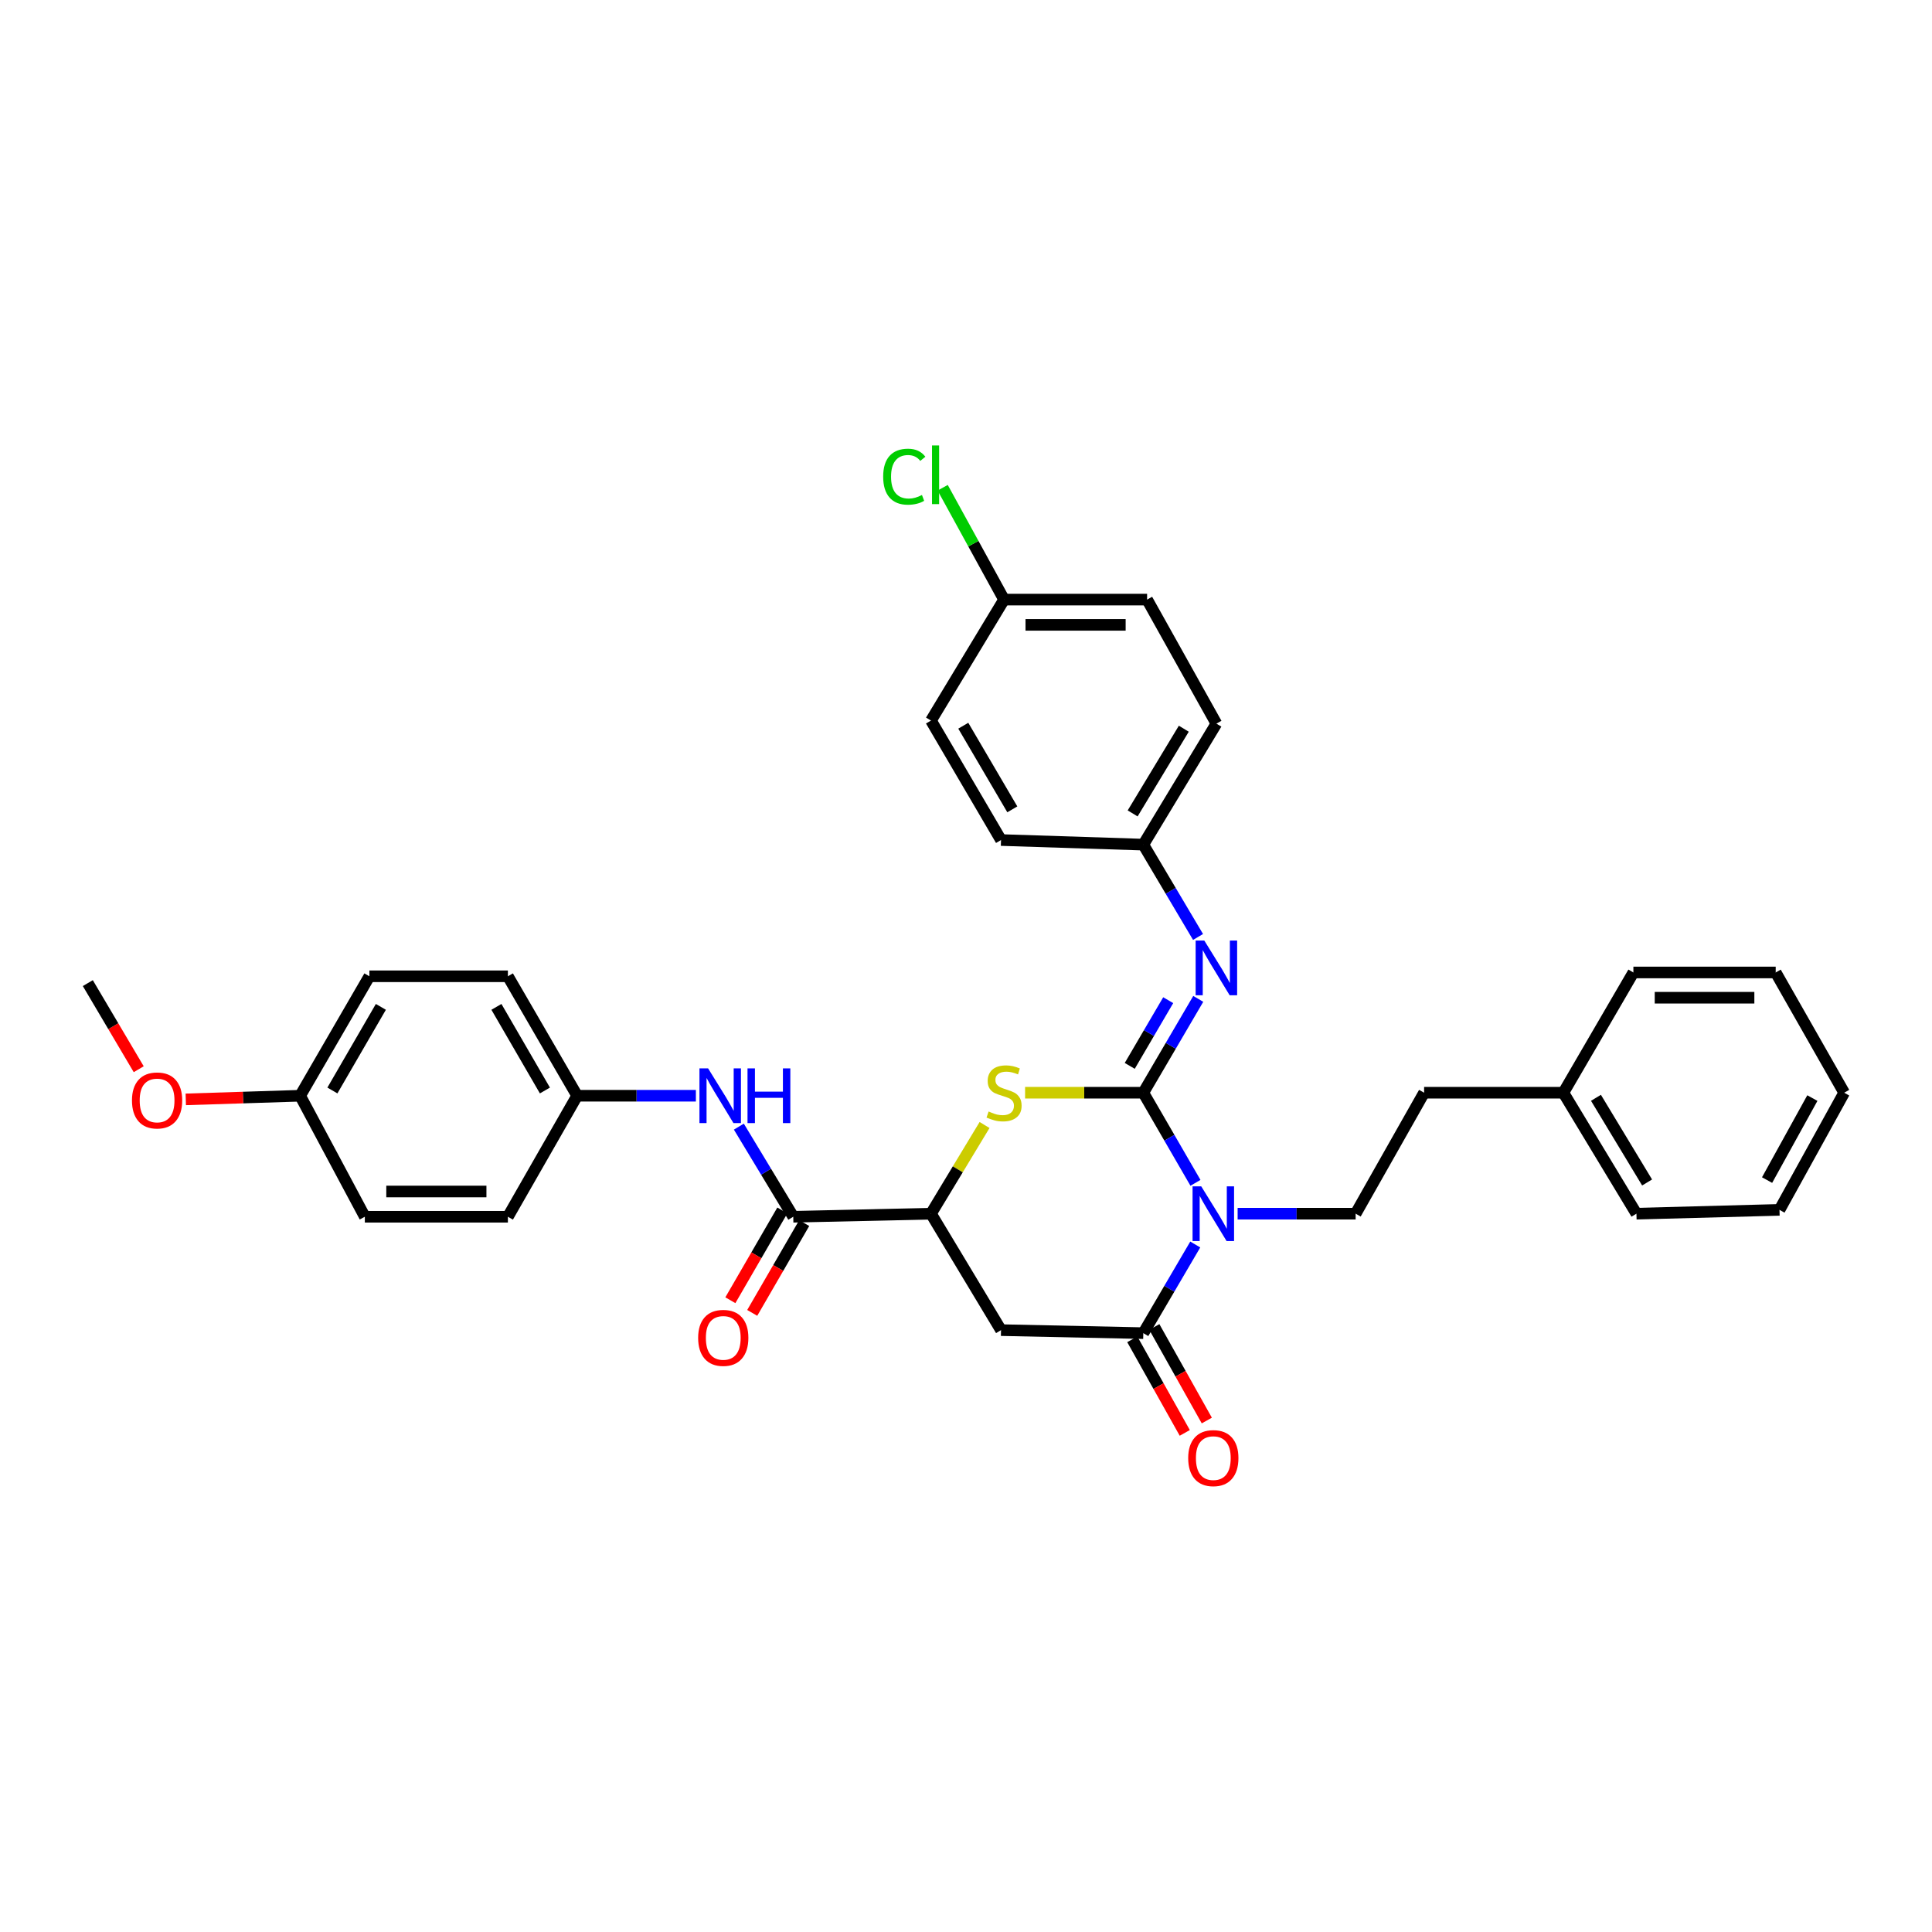 <?xml version='1.0' encoding='iso-8859-1'?>
<svg version='1.1' baseProfile='full'
              xmlns='http://www.w3.org/2000/svg'
                      xmlns:rdkit='http://www.rdkit.org/xml'
                      xmlns:xlink='http://www.w3.org/1999/xlink'
                  xml:space='preserve'
width='1000px' height='1000px' viewBox='0 0 1000 1000'>
<!-- END OF HEADER -->
<rect style='opacity:1.0;fill:#FFFFFF;stroke:none' width='1000' height='1000' x='0' y='0'> </rect>
<path class='bond-0' d='M 591.772,565.591 L 605.27,588.912' style='fill:none;fill-rule:evenodd;stroke:#000000;stroke-width:6px;stroke-linecap:butt;stroke-linejoin:miter;stroke-opacity:1' />
<path class='bond-0' d='M 605.27,588.912 L 618.768,612.233' style='fill:none;fill-rule:evenodd;stroke:#0000FF;stroke-width:6px;stroke-linecap:butt;stroke-linejoin:miter;stroke-opacity:1' />
<path class='bond-2' d='M 591.772,565.591 L 561.178,565.591' style='fill:none;fill-rule:evenodd;stroke:#000000;stroke-width:6px;stroke-linecap:butt;stroke-linejoin:miter;stroke-opacity:1' />
<path class='bond-2' d='M 561.178,565.591 L 530.585,565.591' style='fill:none;fill-rule:evenodd;stroke:#CCCC00;stroke-width:6px;stroke-linecap:butt;stroke-linejoin:miter;stroke-opacity:1' />
<path class='bond-5' d='M 591.772,565.591 L 605.993,541.303' style='fill:none;fill-rule:evenodd;stroke:#000000;stroke-width:6px;stroke-linecap:butt;stroke-linejoin:miter;stroke-opacity:1' />
<path class='bond-5' d='M 605.993,541.303 L 620.214,517.015' style='fill:none;fill-rule:evenodd;stroke:#0000FF;stroke-width:6px;stroke-linecap:butt;stroke-linejoin:miter;stroke-opacity:1' />
<path class='bond-5' d='M 584.754,551.697 L 594.708,534.695' style='fill:none;fill-rule:evenodd;stroke:#000000;stroke-width:6px;stroke-linecap:butt;stroke-linejoin:miter;stroke-opacity:1' />
<path class='bond-5' d='M 594.708,534.695 L 604.663,517.693' style='fill:none;fill-rule:evenodd;stroke:#0000FF;stroke-width:6px;stroke-linecap:butt;stroke-linejoin:miter;stroke-opacity:1' />
<path class='bond-1' d='M 618.662,644.153 L 605.217,667.093' style='fill:none;fill-rule:evenodd;stroke:#0000FF;stroke-width:6px;stroke-linecap:butt;stroke-linejoin:miter;stroke-opacity:1' />
<path class='bond-1' d='M 605.217,667.093 L 591.772,690.034' style='fill:none;fill-rule:evenodd;stroke:#000000;stroke-width:6px;stroke-linecap:butt;stroke-linejoin:miter;stroke-opacity:1' />
<path class='bond-7' d='M 640.592,628.201 L 671.135,628.201' style='fill:none;fill-rule:evenodd;stroke:#0000FF;stroke-width:6px;stroke-linecap:butt;stroke-linejoin:miter;stroke-opacity:1' />
<path class='bond-7' d='M 671.135,628.201 L 701.678,628.201' style='fill:none;fill-rule:evenodd;stroke:#000000;stroke-width:6px;stroke-linecap:butt;stroke-linejoin:miter;stroke-opacity:1' />
<path class='bond-9' d='M 586.07,693.233 L 599.653,717.448' style='fill:none;fill-rule:evenodd;stroke:#000000;stroke-width:6px;stroke-linecap:butt;stroke-linejoin:miter;stroke-opacity:1' />
<path class='bond-9' d='M 599.653,717.448 L 613.236,741.662' style='fill:none;fill-rule:evenodd;stroke:#FF0000;stroke-width:6px;stroke-linecap:butt;stroke-linejoin:miter;stroke-opacity:1' />
<path class='bond-9' d='M 597.475,686.835 L 611.058,711.05' style='fill:none;fill-rule:evenodd;stroke:#000000;stroke-width:6px;stroke-linecap:butt;stroke-linejoin:miter;stroke-opacity:1' />
<path class='bond-9' d='M 611.058,711.05 L 624.641,735.264' style='fill:none;fill-rule:evenodd;stroke:#FF0000;stroke-width:6px;stroke-linecap:butt;stroke-linejoin:miter;stroke-opacity:1' />
<path class='bond-33' d='M 591.772,690.034 L 518.126,688.472' style='fill:none;fill-rule:evenodd;stroke:#000000;stroke-width:6px;stroke-linecap:butt;stroke-linejoin:miter;stroke-opacity:1' />
<path class='bond-4' d='M 509.607,582.3 L 495.741,605.25' style='fill:none;fill-rule:evenodd;stroke:#CCCC00;stroke-width:6px;stroke-linecap:butt;stroke-linejoin:miter;stroke-opacity:1' />
<path class='bond-4' d='M 495.741,605.25 L 481.874,628.201' style='fill:none;fill-rule:evenodd;stroke:#000000;stroke-width:6px;stroke-linecap:butt;stroke-linejoin:miter;stroke-opacity:1' />
<path class='bond-3' d='M 518.126,688.472 L 481.874,628.201' style='fill:none;fill-rule:evenodd;stroke:#000000;stroke-width:6px;stroke-linecap:butt;stroke-linejoin:miter;stroke-opacity:1' />
<path class='bond-6' d='M 481.874,628.201 L 410.596,629.792' style='fill:none;fill-rule:evenodd;stroke:#000000;stroke-width:6px;stroke-linecap:butt;stroke-linejoin:miter;stroke-opacity:1' />
<path class='bond-11' d='M 620.106,484.968 L 605.939,461.075' style='fill:none;fill-rule:evenodd;stroke:#0000FF;stroke-width:6px;stroke-linecap:butt;stroke-linejoin:miter;stroke-opacity:1' />
<path class='bond-11' d='M 605.939,461.075 L 591.772,437.181' style='fill:none;fill-rule:evenodd;stroke:#000000;stroke-width:6px;stroke-linecap:butt;stroke-linejoin:miter;stroke-opacity:1' />
<path class='bond-8' d='M 410.596,629.792 L 396.512,606.467' style='fill:none;fill-rule:evenodd;stroke:#000000;stroke-width:6px;stroke-linecap:butt;stroke-linejoin:miter;stroke-opacity:1' />
<path class='bond-8' d='M 396.512,606.467 L 382.429,583.142' style='fill:none;fill-rule:evenodd;stroke:#0000FF;stroke-width:6px;stroke-linecap:butt;stroke-linejoin:miter;stroke-opacity:1' />
<path class='bond-10' d='M 404.937,626.517 L 391.486,649.758' style='fill:none;fill-rule:evenodd;stroke:#000000;stroke-width:6px;stroke-linecap:butt;stroke-linejoin:miter;stroke-opacity:1' />
<path class='bond-10' d='M 391.486,649.758 L 378.034,672.999' style='fill:none;fill-rule:evenodd;stroke:#FF0000;stroke-width:6px;stroke-linecap:butt;stroke-linejoin:miter;stroke-opacity:1' />
<path class='bond-10' d='M 416.255,633.068 L 402.804,656.308' style='fill:none;fill-rule:evenodd;stroke:#000000;stroke-width:6px;stroke-linecap:butt;stroke-linejoin:miter;stroke-opacity:1' />
<path class='bond-10' d='M 402.804,656.308 L 389.352,679.549' style='fill:none;fill-rule:evenodd;stroke:#FF0000;stroke-width:6px;stroke-linecap:butt;stroke-linejoin:miter;stroke-opacity:1' />
<path class='bond-13' d='M 701.678,628.201 L 737.117,565.591' style='fill:none;fill-rule:evenodd;stroke:#000000;stroke-width:6px;stroke-linecap:butt;stroke-linejoin:miter;stroke-opacity:1' />
<path class='bond-12' d='M 360.183,567.153 L 329.46,567.153' style='fill:none;fill-rule:evenodd;stroke:#0000FF;stroke-width:6px;stroke-linecap:butt;stroke-linejoin:miter;stroke-opacity:1' />
<path class='bond-12' d='M 329.46,567.153 L 298.736,567.153' style='fill:none;fill-rule:evenodd;stroke:#000000;stroke-width:6px;stroke-linecap:butt;stroke-linejoin:miter;stroke-opacity:1' />
<path class='bond-17' d='M 591.772,437.181 L 518.126,434.805' style='fill:none;fill-rule:evenodd;stroke:#000000;stroke-width:6px;stroke-linecap:butt;stroke-linejoin:miter;stroke-opacity:1' />
<path class='bond-18' d='M 591.772,437.181 L 629.601,374.549' style='fill:none;fill-rule:evenodd;stroke:#000000;stroke-width:6px;stroke-linecap:butt;stroke-linejoin:miter;stroke-opacity:1' />
<path class='bond-18' d='M 586.253,421.025 L 612.733,377.183' style='fill:none;fill-rule:evenodd;stroke:#000000;stroke-width:6px;stroke-linecap:butt;stroke-linejoin:miter;stroke-opacity:1' />
<path class='bond-19' d='M 298.736,567.153 L 262.883,629.792' style='fill:none;fill-rule:evenodd;stroke:#000000;stroke-width:6px;stroke-linecap:butt;stroke-linejoin:miter;stroke-opacity:1' />
<path class='bond-20' d='M 298.736,567.153 L 262.883,505.32' style='fill:none;fill-rule:evenodd;stroke:#000000;stroke-width:6px;stroke-linecap:butt;stroke-linejoin:miter;stroke-opacity:1' />
<path class='bond-20' d='M 282.045,564.438 L 256.948,521.155' style='fill:none;fill-rule:evenodd;stroke:#000000;stroke-width:6px;stroke-linecap:butt;stroke-linejoin:miter;stroke-opacity:1' />
<path class='bond-25' d='M 737.117,565.591 L 809.201,565.591' style='fill:none;fill-rule:evenodd;stroke:#000000;stroke-width:6px;stroke-linecap:butt;stroke-linejoin:miter;stroke-opacity:1' />
<path class='bond-14' d='M 519.703,310.348 L 593.734,310.348' style='fill:none;fill-rule:evenodd;stroke:#000000;stroke-width:6px;stroke-linecap:butt;stroke-linejoin:miter;stroke-opacity:1' />
<path class='bond-14' d='M 530.807,323.425 L 582.629,323.425' style='fill:none;fill-rule:evenodd;stroke:#000000;stroke-width:6px;stroke-linecap:butt;stroke-linejoin:miter;stroke-opacity:1' />
<path class='bond-16' d='M 519.703,310.348 L 503.817,281.402' style='fill:none;fill-rule:evenodd;stroke:#000000;stroke-width:6px;stroke-linecap:butt;stroke-linejoin:miter;stroke-opacity:1' />
<path class='bond-16' d='M 503.817,281.402 L 487.932,252.456' style='fill:none;fill-rule:evenodd;stroke:#00CC00;stroke-width:6px;stroke-linecap:butt;stroke-linejoin:miter;stroke-opacity:1' />
<path class='bond-34' d='M 519.703,310.348 L 481.874,372.965' style='fill:none;fill-rule:evenodd;stroke:#000000;stroke-width:6px;stroke-linecap:butt;stroke-linejoin:miter;stroke-opacity:1' />
<path class='bond-15' d='M 155.36,567.153 L 191.199,505.32' style='fill:none;fill-rule:evenodd;stroke:#000000;stroke-width:6px;stroke-linecap:butt;stroke-linejoin:miter;stroke-opacity:1' />
<path class='bond-15' d='M 172.05,564.436 L 197.137,521.153' style='fill:none;fill-rule:evenodd;stroke:#000000;stroke-width:6px;stroke-linecap:butt;stroke-linejoin:miter;stroke-opacity:1' />
<path class='bond-26' d='M 155.36,567.153 L 125.76,568.094' style='fill:none;fill-rule:evenodd;stroke:#000000;stroke-width:6px;stroke-linecap:butt;stroke-linejoin:miter;stroke-opacity:1' />
<path class='bond-26' d='M 125.76,568.094 L 96.16,569.035' style='fill:none;fill-rule:evenodd;stroke:#FF0000;stroke-width:6px;stroke-linecap:butt;stroke-linejoin:miter;stroke-opacity:1' />
<path class='bond-35' d='M 155.36,567.153 L 188.838,629.792' style='fill:none;fill-rule:evenodd;stroke:#000000;stroke-width:6px;stroke-linecap:butt;stroke-linejoin:miter;stroke-opacity:1' />
<path class='bond-22' d='M 518.126,434.805 L 481.874,372.965' style='fill:none;fill-rule:evenodd;stroke:#000000;stroke-width:6px;stroke-linecap:butt;stroke-linejoin:miter;stroke-opacity:1' />
<path class='bond-22' d='M 523.97,418.916 L 498.593,375.628' style='fill:none;fill-rule:evenodd;stroke:#000000;stroke-width:6px;stroke-linecap:butt;stroke-linejoin:miter;stroke-opacity:1' />
<path class='bond-21' d='M 629.601,374.549 L 593.734,310.348' style='fill:none;fill-rule:evenodd;stroke:#000000;stroke-width:6px;stroke-linecap:butt;stroke-linejoin:miter;stroke-opacity:1' />
<path class='bond-24' d='M 262.883,629.792 L 188.838,629.792' style='fill:none;fill-rule:evenodd;stroke:#000000;stroke-width:6px;stroke-linecap:butt;stroke-linejoin:miter;stroke-opacity:1' />
<path class='bond-24' d='M 251.776,616.715 L 199.944,616.715' style='fill:none;fill-rule:evenodd;stroke:#000000;stroke-width:6px;stroke-linecap:butt;stroke-linejoin:miter;stroke-opacity:1' />
<path class='bond-23' d='M 262.883,505.32 L 191.199,505.32' style='fill:none;fill-rule:evenodd;stroke:#000000;stroke-width:6px;stroke-linecap:butt;stroke-linejoin:miter;stroke-opacity:1' />
<path class='bond-27' d='M 809.201,565.591 L 847.015,628.201' style='fill:none;fill-rule:evenodd;stroke:#000000;stroke-width:6px;stroke-linecap:butt;stroke-linejoin:miter;stroke-opacity:1' />
<path class='bond-27' d='M 826.067,568.222 L 852.537,612.049' style='fill:none;fill-rule:evenodd;stroke:#000000;stroke-width:6px;stroke-linecap:butt;stroke-linejoin:miter;stroke-opacity:1' />
<path class='bond-28' d='M 809.201,565.591 L 845.439,503.344' style='fill:none;fill-rule:evenodd;stroke:#000000;stroke-width:6px;stroke-linecap:butt;stroke-linejoin:miter;stroke-opacity:1' />
<path class='bond-29' d='M 71.801,553.425 L 58.628,531.142' style='fill:none;fill-rule:evenodd;stroke:#FF0000;stroke-width:6px;stroke-linecap:butt;stroke-linejoin:miter;stroke-opacity:1' />
<path class='bond-29' d='M 58.628,531.142 L 45.455,508.858' style='fill:none;fill-rule:evenodd;stroke:#000000;stroke-width:6px;stroke-linecap:butt;stroke-linejoin:miter;stroke-opacity:1' />
<path class='bond-31' d='M 847.015,628.201 L 921.061,626.225' style='fill:none;fill-rule:evenodd;stroke:#000000;stroke-width:6px;stroke-linecap:butt;stroke-linejoin:miter;stroke-opacity:1' />
<path class='bond-30' d='M 845.439,503.344 L 919.099,503.344' style='fill:none;fill-rule:evenodd;stroke:#000000;stroke-width:6px;stroke-linecap:butt;stroke-linejoin:miter;stroke-opacity:1' />
<path class='bond-30' d='M 856.488,516.421 L 908.05,516.421' style='fill:none;fill-rule:evenodd;stroke:#000000;stroke-width:6px;stroke-linecap:butt;stroke-linejoin:miter;stroke-opacity:1' />
<path class='bond-32' d='M 919.099,503.344 L 954.545,565.591' style='fill:none;fill-rule:evenodd;stroke:#000000;stroke-width:6px;stroke-linecap:butt;stroke-linejoin:miter;stroke-opacity:1' />
<path class='bond-36' d='M 921.061,626.225 L 954.545,565.591' style='fill:none;fill-rule:evenodd;stroke:#000000;stroke-width:6px;stroke-linecap:butt;stroke-linejoin:miter;stroke-opacity:1' />
<path class='bond-36' d='M 914.636,610.808 L 938.075,568.364' style='fill:none;fill-rule:evenodd;stroke:#000000;stroke-width:6px;stroke-linecap:butt;stroke-linejoin:miter;stroke-opacity:1' />
<path  class='atom-1' d='M 621.75 614.041
L 631.03 629.041
Q 631.95 630.521, 633.43 633.201
Q 634.91 635.881, 634.99 636.041
L 634.99 614.041
L 638.75 614.041
L 638.75 642.361
L 634.87 642.361
L 624.91 625.961
Q 623.75 624.041, 622.51 621.841
Q 621.31 619.641, 620.95 618.961
L 620.95 642.361
L 617.27 642.361
L 617.27 614.041
L 621.75 614.041
' fill='#0000FF'/>
<path  class='atom-3' d='M 511.703 575.311
Q 512.023 575.431, 513.343 575.991
Q 514.663 576.551, 516.103 576.911
Q 517.583 577.231, 519.023 577.231
Q 521.703 577.231, 523.263 575.951
Q 524.823 574.631, 524.823 572.351
Q 524.823 570.791, 524.023 569.831
Q 523.263 568.871, 522.063 568.351
Q 520.863 567.831, 518.863 567.231
Q 516.343 566.471, 514.823 565.751
Q 513.343 565.031, 512.263 563.511
Q 511.223 561.991, 511.223 559.431
Q 511.223 555.871, 513.623 553.671
Q 516.063 551.471, 520.863 551.471
Q 524.143 551.471, 527.863 553.031
L 526.943 556.111
Q 523.543 554.711, 520.983 554.711
Q 518.223 554.711, 516.703 555.871
Q 515.183 556.991, 515.223 558.951
Q 515.223 560.471, 515.983 561.391
Q 516.783 562.311, 517.903 562.831
Q 519.063 563.351, 520.983 563.951
Q 523.543 564.751, 525.063 565.551
Q 526.583 566.351, 527.663 567.991
Q 528.783 569.591, 528.783 572.351
Q 528.783 576.271, 526.143 578.391
Q 523.543 580.471, 519.183 580.471
Q 516.663 580.471, 514.743 579.911
Q 512.863 579.391, 510.623 578.471
L 511.703 575.311
' fill='#CCCC00'/>
<path  class='atom-6' d='M 623.341 486.823
L 632.621 501.823
Q 633.541 503.303, 635.021 505.983
Q 636.501 508.663, 636.581 508.823
L 636.581 486.823
L 640.341 486.823
L 640.341 515.143
L 636.461 515.143
L 626.501 498.743
Q 625.341 496.823, 624.101 494.623
Q 622.901 492.423, 622.541 491.743
L 622.541 515.143
L 618.861 515.143
L 618.861 486.823
L 623.341 486.823
' fill='#0000FF'/>
<path  class='atom-9' d='M 366.514 552.993
L 375.794 567.993
Q 376.714 569.473, 378.194 572.153
Q 379.674 574.833, 379.754 574.993
L 379.754 552.993
L 383.514 552.993
L 383.514 581.313
L 379.634 581.313
L 369.674 564.913
Q 368.514 562.993, 367.274 560.793
Q 366.074 558.593, 365.714 557.913
L 365.714 581.313
L 362.034 581.313
L 362.034 552.993
L 366.514 552.993
' fill='#0000FF'/>
<path  class='atom-9' d='M 386.914 552.993
L 390.754 552.993
L 390.754 565.033
L 405.234 565.033
L 405.234 552.993
L 409.074 552.993
L 409.074 581.313
L 405.234 581.313
L 405.234 568.233
L 390.754 568.233
L 390.754 581.313
L 386.914 581.313
L 386.914 552.993
' fill='#0000FF'/>
<path  class='atom-10' d='M 615.01 754.715
Q 615.01 747.915, 618.37 744.115
Q 621.73 740.315, 628.01 740.315
Q 634.29 740.315, 637.65 744.115
Q 641.01 747.915, 641.01 754.715
Q 641.01 761.595, 637.61 765.515
Q 634.21 769.395, 628.01 769.395
Q 621.77 769.395, 618.37 765.515
Q 615.01 761.635, 615.01 754.715
M 628.01 766.195
Q 632.33 766.195, 634.65 763.315
Q 637.01 760.395, 637.01 754.715
Q 637.01 749.155, 634.65 746.355
Q 632.33 743.515, 628.01 743.515
Q 623.69 743.515, 621.33 746.315
Q 619.01 749.115, 619.01 754.715
Q 619.01 760.435, 621.33 763.315
Q 623.69 766.195, 628.01 766.195
' fill='#FF0000'/>
<path  class='atom-11' d='M 361.358 692.482
Q 361.358 685.682, 364.718 681.882
Q 368.078 678.082, 374.358 678.082
Q 380.638 678.082, 383.998 681.882
Q 387.358 685.682, 387.358 692.482
Q 387.358 699.362, 383.958 703.282
Q 380.558 707.162, 374.358 707.162
Q 368.118 707.162, 364.718 703.282
Q 361.358 699.402, 361.358 692.482
M 374.358 703.962
Q 378.678 703.962, 380.998 701.082
Q 383.358 698.162, 383.358 692.482
Q 383.358 686.922, 380.998 684.122
Q 378.678 681.282, 374.358 681.282
Q 370.038 681.282, 367.678 684.082
Q 365.358 686.882, 365.358 692.482
Q 365.358 698.202, 367.678 701.082
Q 370.038 703.962, 374.358 703.962
' fill='#FF0000'/>
<path  class='atom-17' d='M 457.129 246.727
Q 457.129 239.687, 460.409 236.007
Q 463.729 232.287, 470.009 232.287
Q 475.849 232.287, 478.969 236.407
L 476.329 238.567
Q 474.049 235.567, 470.009 235.567
Q 465.729 235.567, 463.449 238.447
Q 461.209 241.287, 461.209 246.727
Q 461.209 252.327, 463.529 255.207
Q 465.889 258.087, 470.449 258.087
Q 473.569 258.087, 477.209 256.207
L 478.329 259.207
Q 476.849 260.167, 474.609 260.727
Q 472.369 261.287, 469.889 261.287
Q 463.729 261.287, 460.409 257.527
Q 457.129 253.767, 457.129 246.727
' fill='#00CC00'/>
<path  class='atom-17' d='M 482.409 230.567
L 486.089 230.567
L 486.089 260.927
L 482.409 260.927
L 482.409 230.567
' fill='#00CC00'/>
<path  class='atom-27' d='M 68.308 569.587
Q 68.308 562.787, 71.668 558.987
Q 75.028 555.187, 81.308 555.187
Q 87.588 555.187, 90.948 558.987
Q 94.308 562.787, 94.308 569.587
Q 94.308 576.467, 90.908 580.387
Q 87.508 584.267, 81.308 584.267
Q 75.068 584.267, 71.668 580.387
Q 68.308 576.507, 68.308 569.587
M 81.308 581.067
Q 85.628 581.067, 87.948 578.187
Q 90.308 575.267, 90.308 569.587
Q 90.308 564.027, 87.948 561.227
Q 85.628 558.387, 81.308 558.387
Q 76.988 558.387, 74.628 561.187
Q 72.308 563.987, 72.308 569.587
Q 72.308 575.307, 74.628 578.187
Q 76.988 581.067, 81.308 581.067
' fill='#FF0000'/>
</svg>

